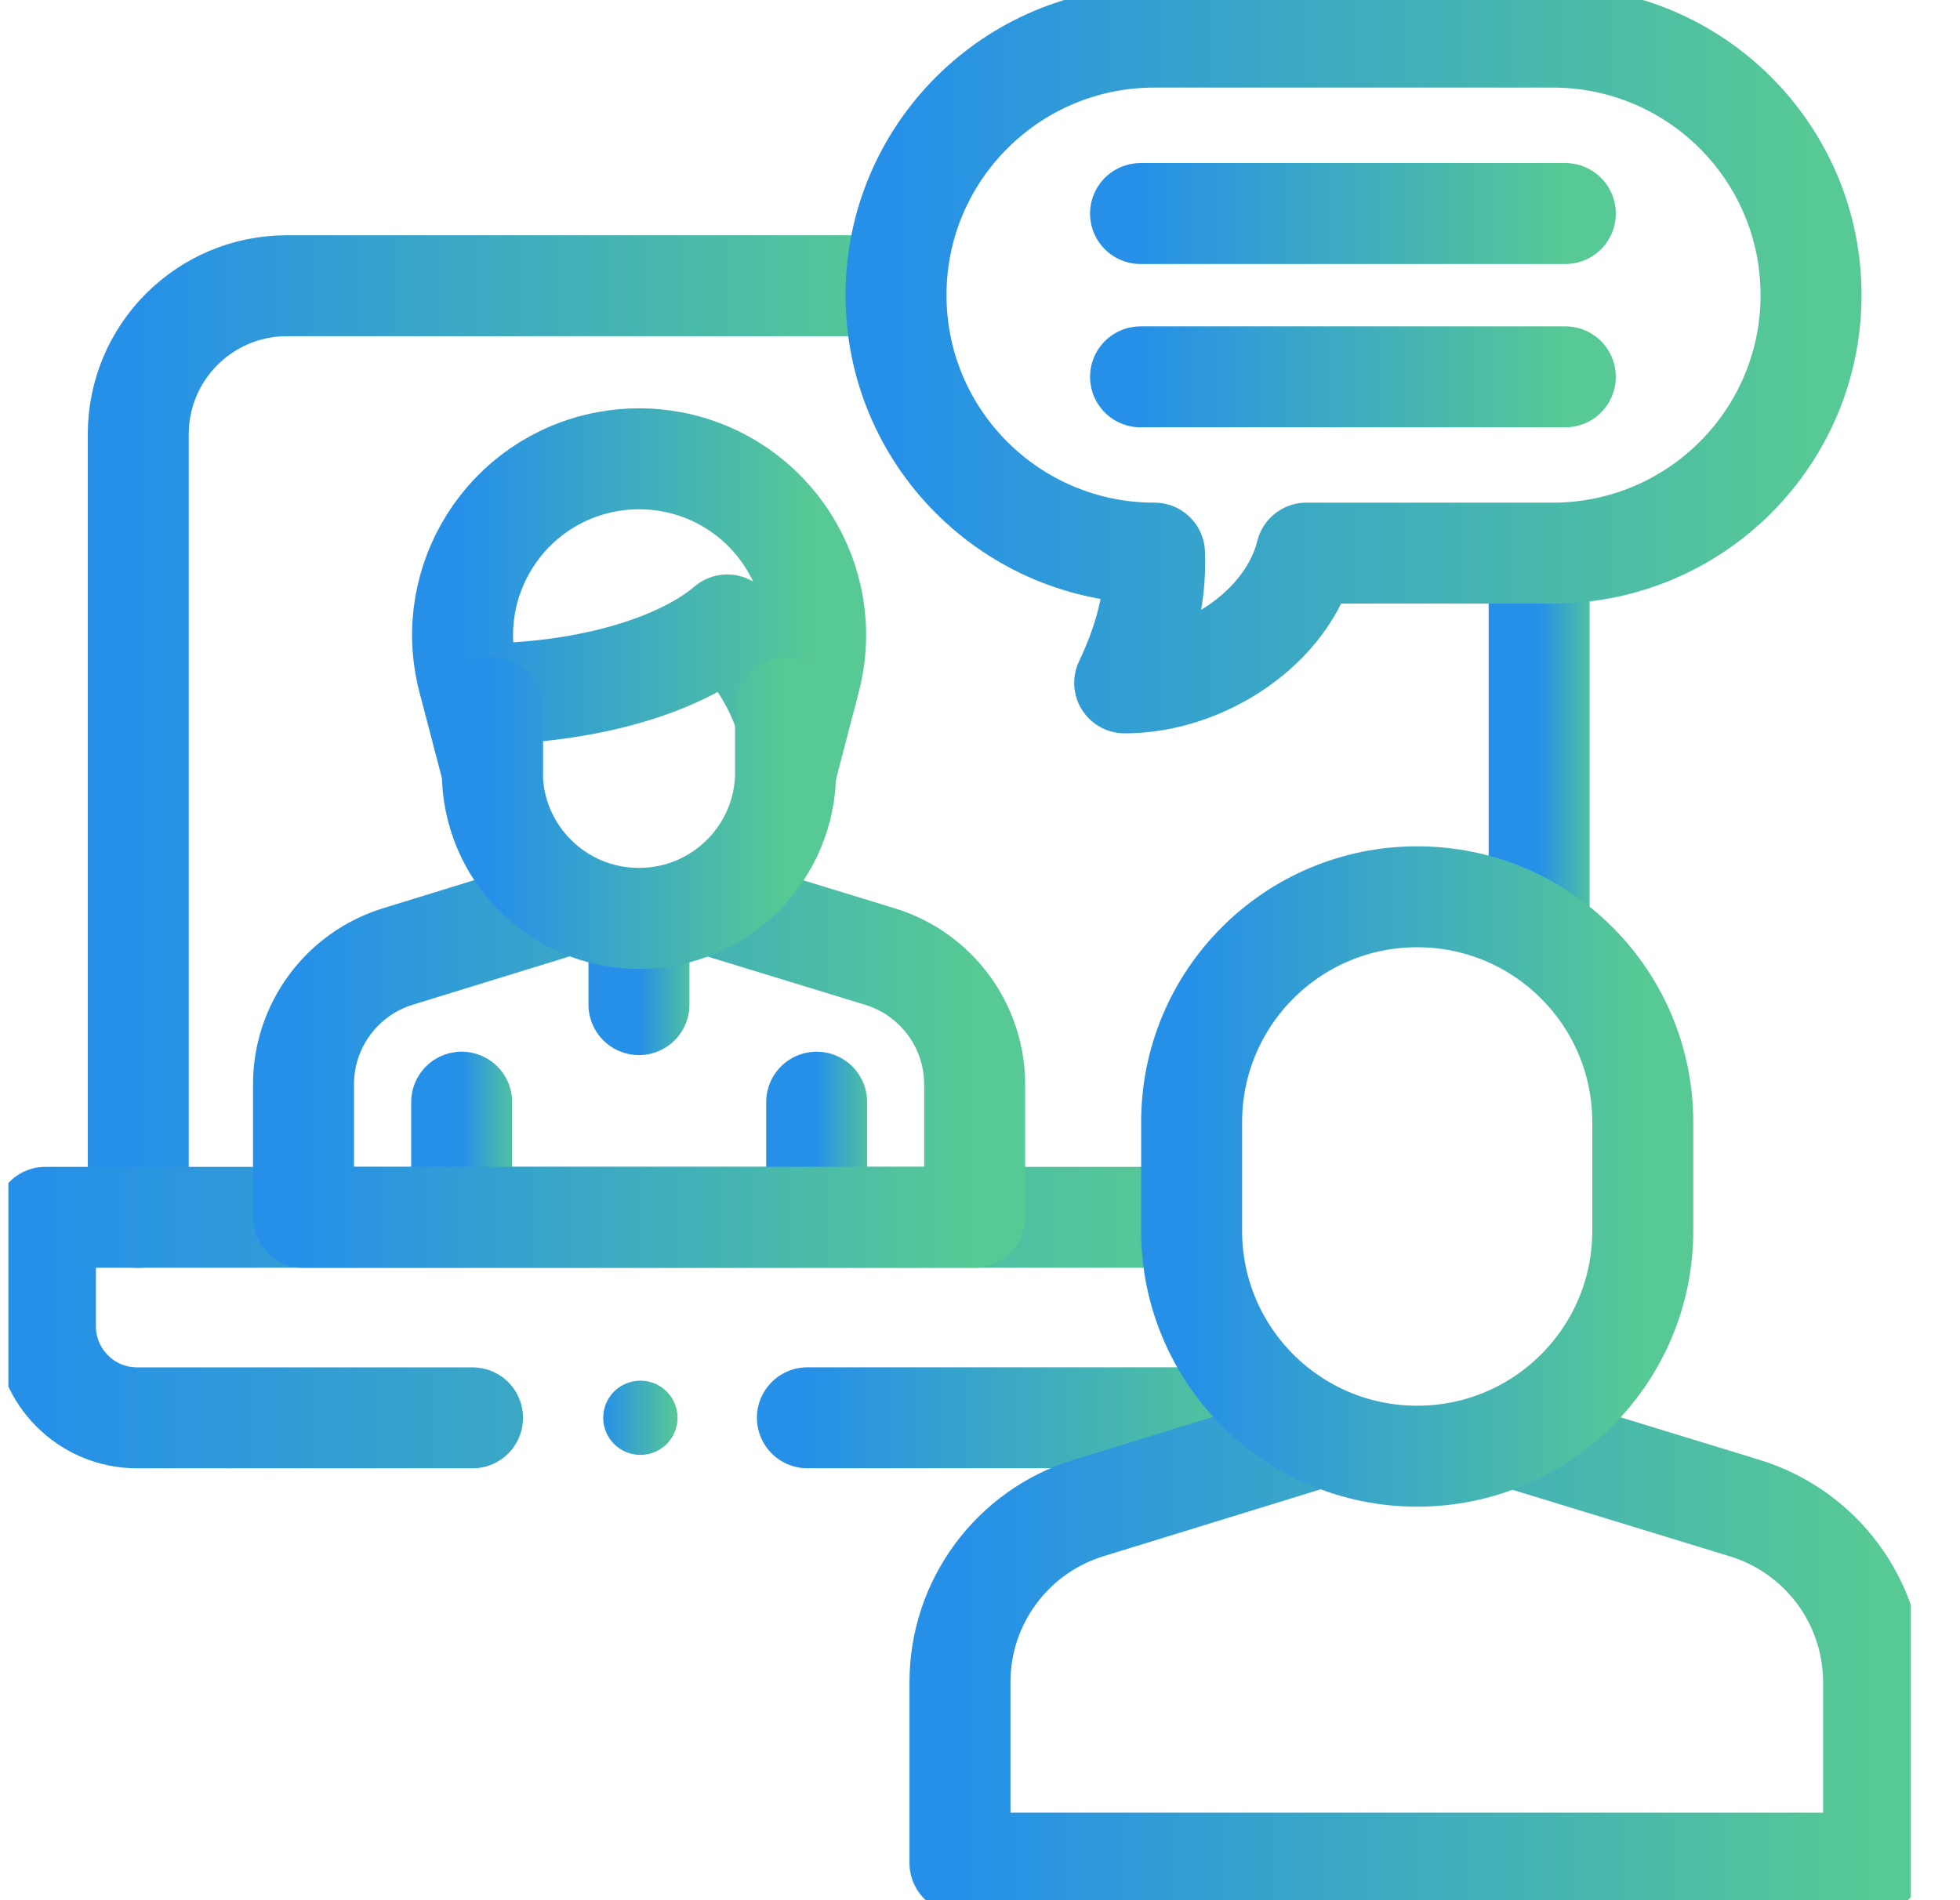 <svg fill="none" height="32" viewBox="0 0 33 32" width="33" xmlns="http://www.w3.org/2000/svg" xmlns:xlink="http://www.w3.org/1999/xlink"><linearGradient id="a"><stop offset="0" stop-color="#2690e8"/><stop offset="1" stop-color="#57c994"/></linearGradient><linearGradient id="b" gradientUnits="userSpaceOnUse" x1="25.914" x2="26.914" xlink:href="#a" y1="12.533" y2="12.533"/><linearGradient id="c" gradientUnits="userSpaceOnUse" x1="2.328" x2="15.033" xlink:href="#a" y1="12.656" y2="12.656"/><linearGradient id="d" gradientUnits="userSpaceOnUse" x1="13.594" x2="21.466" xlink:href="#a" y1="24.376" y2="24.376"/><linearGradient id="e" gradientUnits="userSpaceOnUse" x1=".766" x2="19.956" xlink:href="#a" y1="22.188" y2="22.188"/><linearGradient id="f" gradientUnits="userSpaceOnUse" x1="15.086" x2="30.491" xlink:href="#a" y1="6.063" y2="6.063"/><linearGradient id="g" gradientUnits="userSpaceOnUse" x1="19.203" x2="26.355" xlink:href="#a" y1="6.846" y2="6.846"/><linearGradient id="h" gradientUnits="userSpaceOnUse" x1="19.203" x2="26.355" xlink:href="#a" y1="4.096" y2="4.096"/><linearGradient id="i" gradientUnits="userSpaceOnUse" x1="16.164" x2="31.546" xlink:href="#a" y1="27.785" y2="27.785"/><linearGradient id="j" gradientUnits="userSpaceOnUse" x1="20.062" x2="27.659" xlink:href="#a" y1="19.813" y2="19.813"/><linearGradient id="k" gradientUnits="userSpaceOnUse" x1="10.156" x2="11.408" xlink:href="#a" y1="23.876" y2="23.876"/><linearGradient id="l" gradientUnits="userSpaceOnUse" x1="10.758" x2="11.758" xlink:href="#a" y1="16.241" y2="16.241"/><linearGradient id="m" gradientUnits="userSpaceOnUse" x1="7.773" x2="8.773" xlink:href="#a" y1="19.467" y2="19.467"/><linearGradient id="n" gradientUnits="userSpaceOnUse" x1="13.75" x2="14.75" xlink:href="#a" y1="19.467" y2="19.467"/><linearGradient id="o" gradientUnits="userSpaceOnUse" x1="5.109" x2="16.409" xlink:href="#a" y1="17.862" y2="17.862"/><linearGradient id="p" gradientUnits="userSpaceOnUse" x1="7.789" x2="13.734" xlink:href="#a" y1="10.363" y2="10.363"/><linearGradient id="q" gradientUnits="userSpaceOnUse" x1="8.289" x2="13.227" xlink:href="#a" y1="13.693" y2="13.693"/><clipPath id="r"><path d="m.141 0h32.031v32h-32.031z"/></clipPath><g clip-path="url(#r)"><g stroke-linecap="round" stroke-linejoin="round" stroke-miterlimit="10" stroke-width="1.7"><path d="m25.914 15.653v-6.241" stroke="url(#b)"/><path d="m15.033 4.812h-10.203c-1.382 0-2.502 1.119-2.502 2.5v13.189" stroke="url(#c)"/><path d="m13.594 23.876h7.872" stroke="url(#d)"/><path d="m19.956 20.5h-19.191v1.835c0 .851.691 1.542 1.543 1.542h5.648" stroke="url(#e)"/><path d="m26.142.625h-6.706c-2.402 0-4.35 1.946-4.35 4.345 0 2.4 1.947 4.345 4.35 4.345h.002c.033.786-.182 1.512-.502 2.185 1.331 0 2.747-.93 3.058-2.185h4.148c2.402 0 4.35-1.946 4.35-4.345 0-2.4-1.947-4.345-4.349-4.345z" stroke="url(#f)"/><path d="m19.203 6.346h7.152" stroke="url(#g)"/><path d="m19.203 3.596h7.152" stroke="url(#h)"/><path d="m22.227 24.194-3.898 1.201c-1.287.397-2.166 1.585-2.166 2.931v3.049h15.382v-3.045c0-1.348-.88-2.538-2.17-2.933l-3.928-1.203" stroke="url(#i)"/><path d="m23.861 24.523c-2.098 0-3.798-1.699-3.798-3.795v-1.831c0-2.096 1.7-3.795 3.798-3.795 2.098 0 3.798 1.699 3.798 3.795v1.831c0 2.096-1.701 3.795-3.798 3.795z" stroke="url(#j)"/></g><ellipse cx="10.782" cy="23.876" fill="url(#k)" rx=".626" ry=".625"/><g stroke-linecap="round" stroke-linejoin="round" stroke-miterlimit="10" stroke-width="1.7"><path d="m10.758 15.563v1.355" stroke="url(#l)"/><path d="m7.773 18.561v1.813" stroke="url(#m)"/><path d="m13.75 18.561v1.813" stroke="url(#n)"/><path d="m9.564 15.225-2.863.882c-.946.291-1.591 1.165-1.591 2.153v2.24h11.3v-2.237c0-.99-.647-1.864-1.594-2.154l-2.886-.884" stroke="url(#o)"/><path d="m12.245 10.524c-.778.66-2.25 1.118-3.953 1.159v1.316l-.409-1.563c-.429-1.663.64-3.343 2.33-3.659.362-.068.733-.068 1.095 0 1.69.317 2.759 1.996 2.33 3.659l-.408 1.563v-.909c-.195-.601-.541-1.136-.985-1.565z" stroke="url(#p)"/><path d="m13.227 11.92v1.08c0 1.362-1.105 2.466-2.469 2.466-1.364 0-2.469-1.104-2.469-2.466v-1.08" stroke="url(#q)"/></g></g></svg>